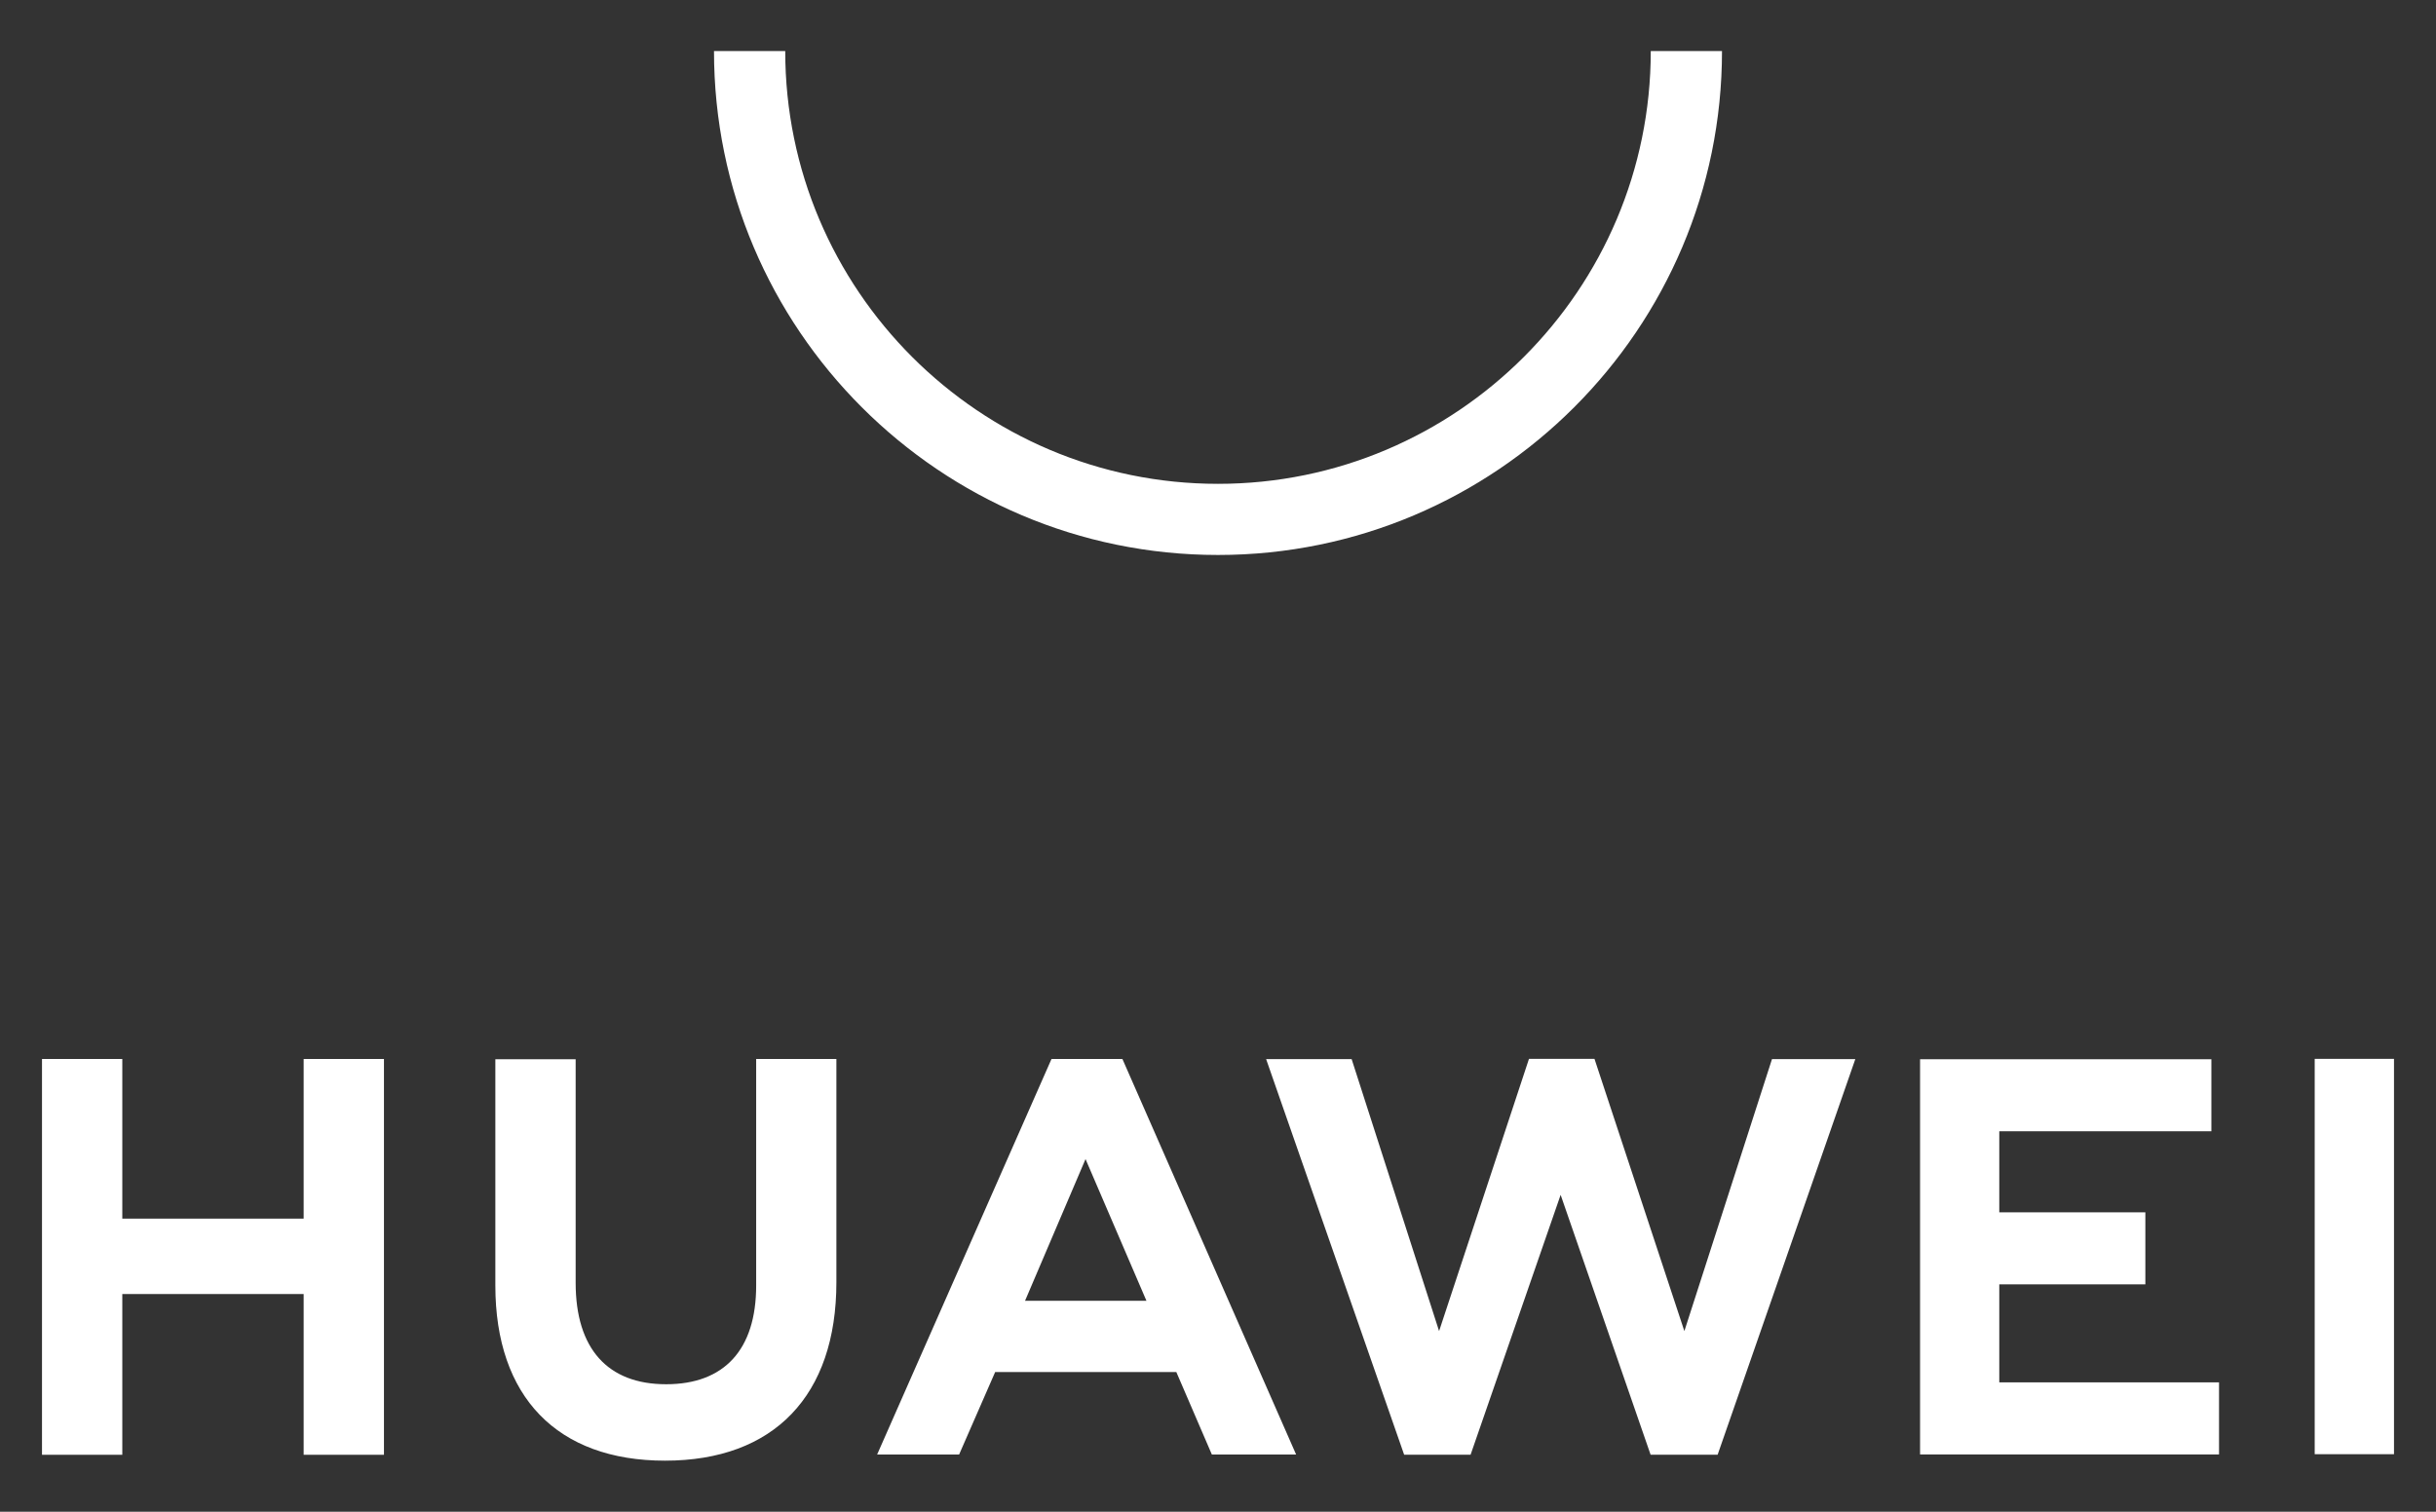 <svg width="29" height="18" viewBox="0 0 29 18" fill="none" xmlns="http://www.w3.org/2000/svg">
<rect x="0" y="0" width="29" height="18" fill="#333333" stroke="none"/>
<path fill-rule="evenodd" clip-rule="evenodd" d="M12.203 15.488H13.648L12.923 13.801L12.203 15.488ZM11.847 16.337L11.418 17.319H10.442L12.518 12.609H13.362L15.43 17.319H14.427L14.004 16.337H11.847ZM27.556 17.315H28.5V12.608H27.556V17.315ZM23.801 15.293H25.54V14.435H23.801V13.47H26.326V12.612H22.858V17.318H26.417V16.46H23.801V15.293ZM20.052 15.849L18.982 12.608H18.202L17.132 15.849L16.091 12.611H15.073L16.716 17.321H17.507L18.579 14.227L19.65 17.321H20.448L22.087 12.611H21.095L20.052 15.849ZM9.002 15.306C9.002 16.072 8.621 16.482 7.93 16.482C7.236 16.482 6.853 16.061 6.853 15.274V12.612H5.897V15.306C5.897 16.632 6.633 17.392 7.917 17.392C9.214 17.392 9.957 16.617 9.957 15.267V12.609H9.002V15.306ZM3.615 12.609H4.571V17.322H3.615V15.408H1.456V17.322H0.5V12.609H1.456V14.51H3.615V12.609Z" fill="white"/>
<path fill-rule="evenodd" clip-rule="evenodd" d="M14.5 6.608C11.191 6.608 8.5 3.917 8.5 0.608H9.348C9.348 3.449 11.659 5.761 14.5 5.761C17.341 5.761 19.652 3.449 19.652 0.608H20.5C20.5 3.917 17.808 6.608 14.5 6.608Z" fill="white"/>
</svg>
